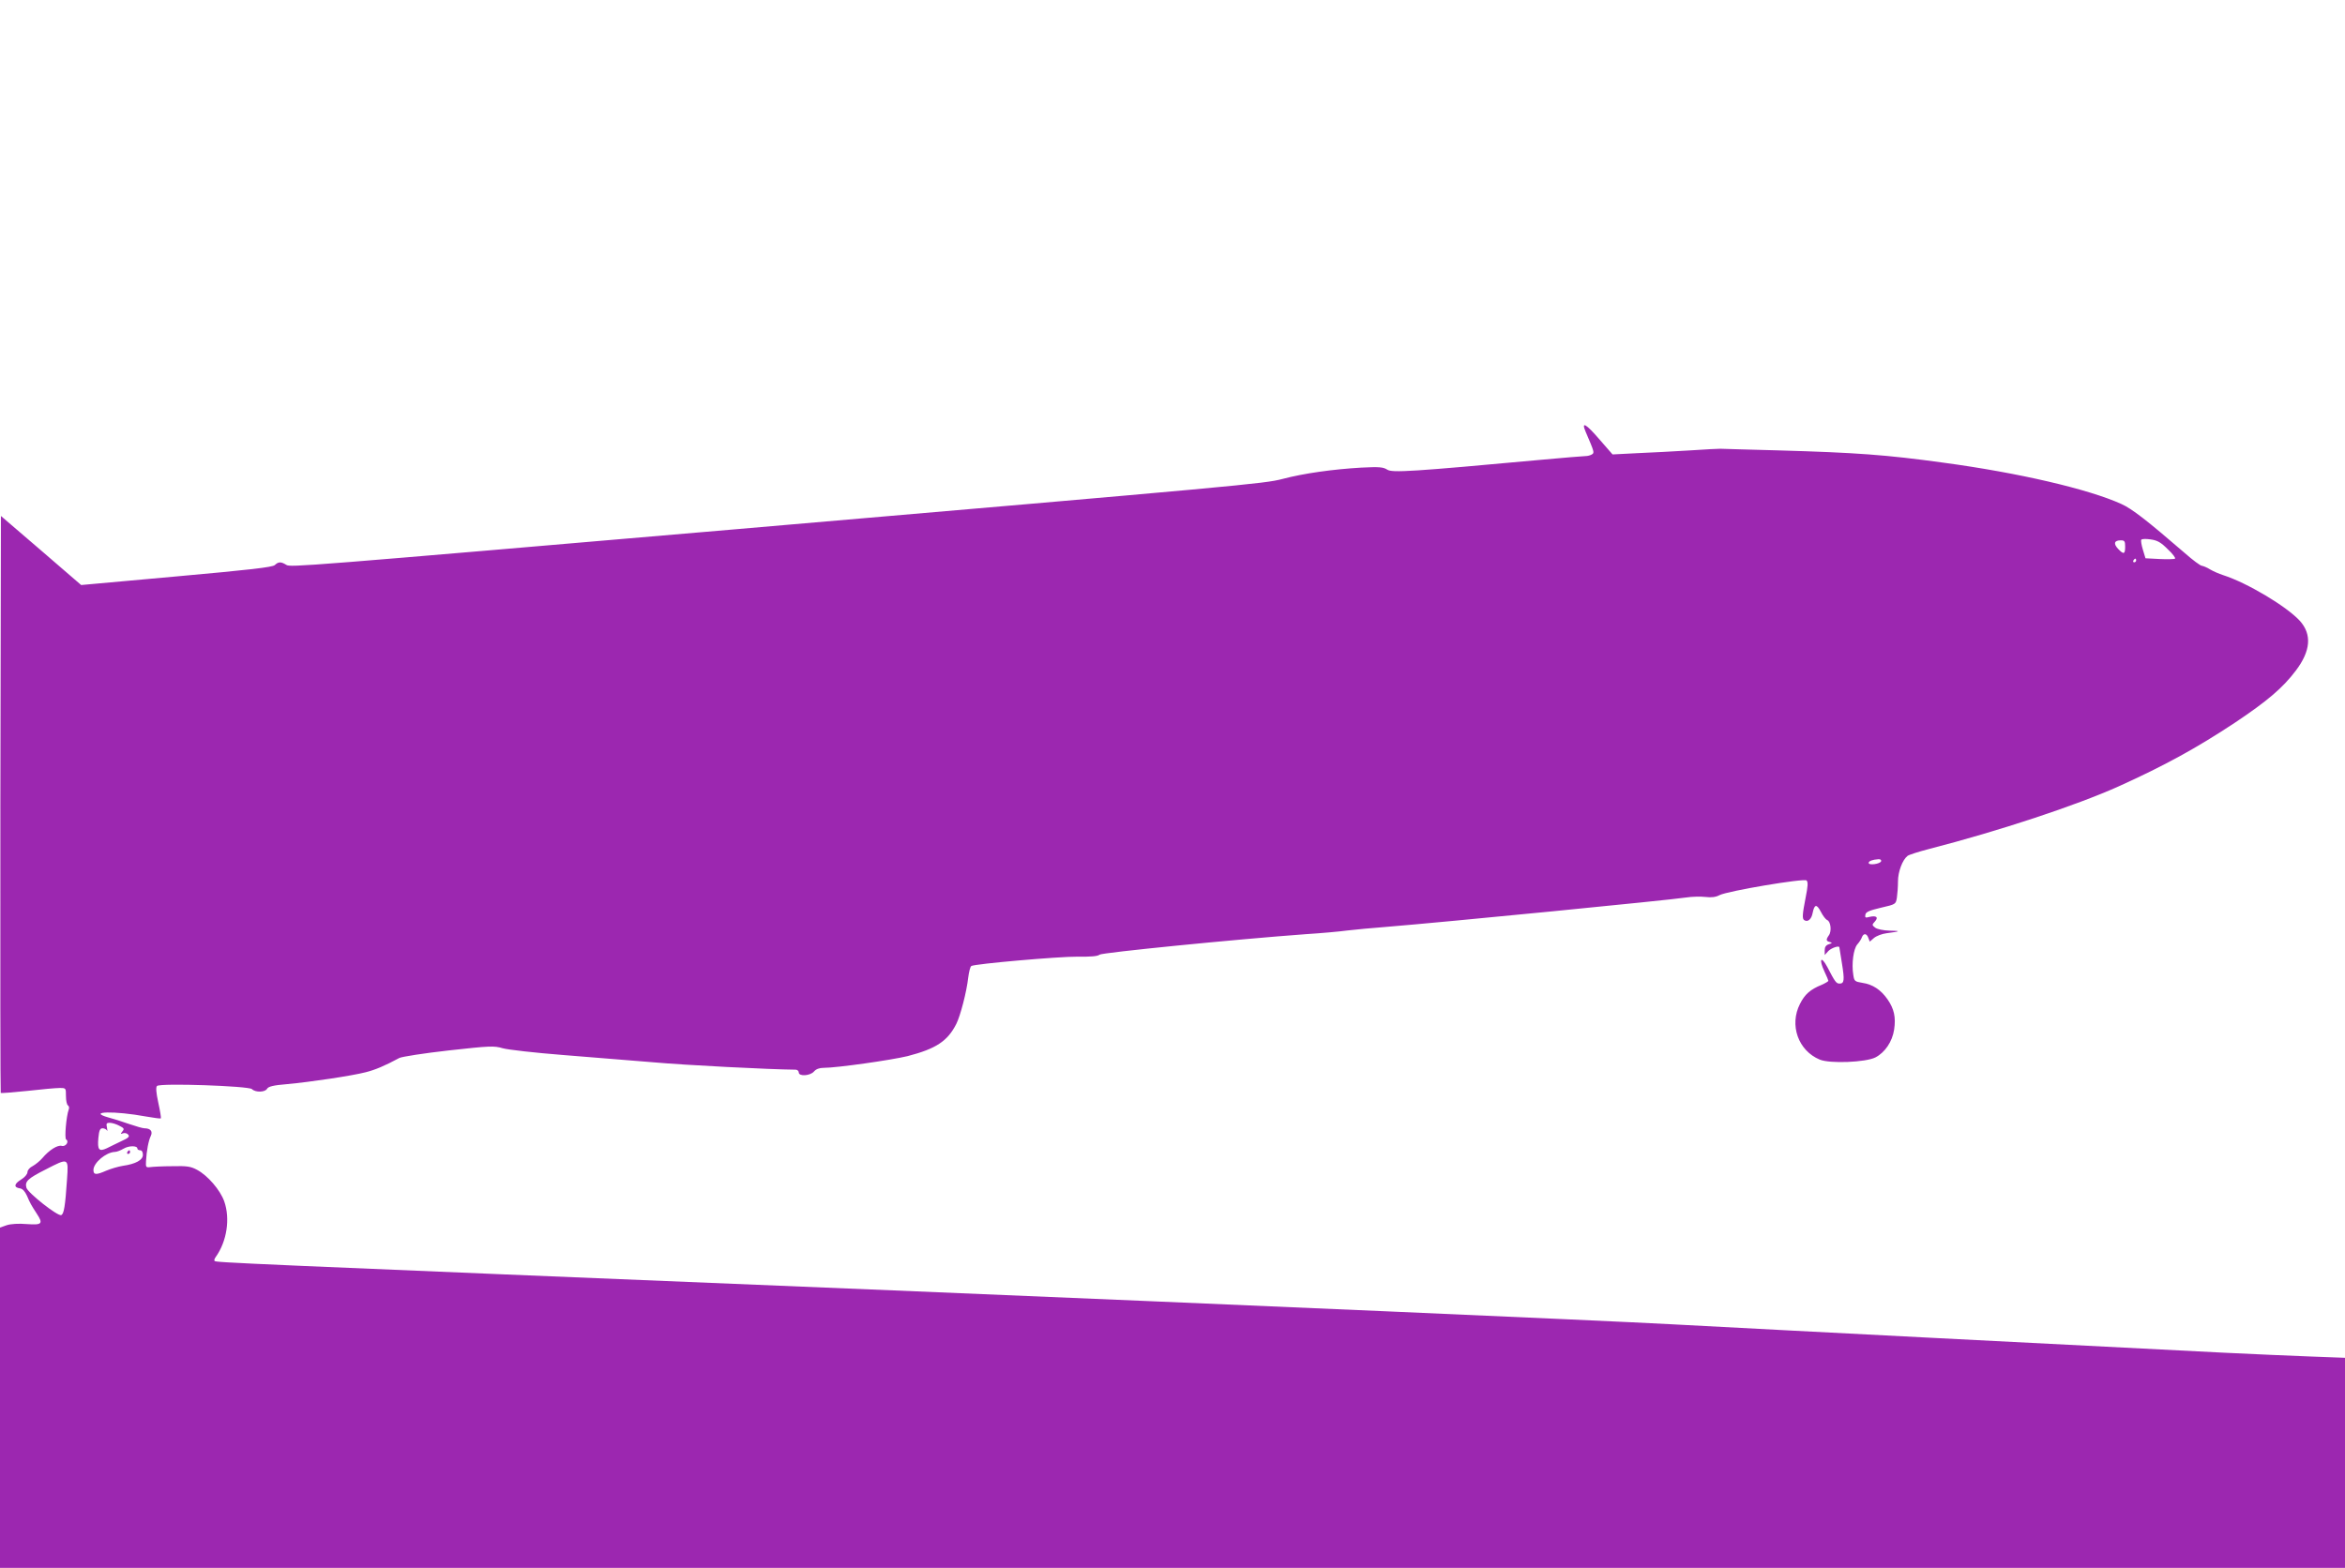 <?xml version="1.0" standalone="no"?>
<!DOCTYPE svg PUBLIC "-//W3C//DTD SVG 20010904//EN"
 "http://www.w3.org/TR/2001/REC-SVG-20010904/DTD/svg10.dtd">
<svg version="1.0" xmlns="http://www.w3.org/2000/svg"
 width="1280pt" height="856pt" viewBox="0 0 1280 856"
 preserveAspectRatio="xMidYMid meet">
<g transform="translate(0,856) scale(0.1,-0.1)"
fill="#9c27b0" stroke="none">
<path d="M8655 6203 c48 -112 49 -115 34 -124 -8 -5 -23 -9 -34 -9 -11 0 -119
-9 -240 -20 -708 -65 -816 -72 -843 -54 -22 14 -43 16 -142 11 -154 -9 -313
-31 -430 -62 -99 -26 -213 -36 -2990 -275 -2366 -203 -2424 -208 -2447 -194
-29 18 -43 18 -63 -1 -13 -12 -137 -26 -537 -62 l-520 -47 -219 189 -219 188
-3 -1573 c-1 -865 0 -1575 2 -1577 2 -2 67 3 144 11 78 9 157 16 177 16 35 0
35 0 35 -44 0 -25 5 -48 11 -51 6 -4 8 -14 4 -23 -13 -35 -24 -157 -14 -163
18 -11 -2 -41 -24 -35 -23 6 -69 -23 -106 -67 -13 -15 -36 -34 -52 -43 -17 -8
-29 -23 -29 -33 0 -11 -15 -29 -35 -41 -39 -24 -41 -43 -6 -48 14 -2 27 -16
38 -40 17 -40 23 -51 53 -97 37 -56 30 -64 -53 -58 -46 4 -88 1 -110 -6 l-37
-13 0 -929 0 -929 6400 0 6400 0 0 574 0 573 -187 7 c-104 4 -318 13 -478 21
-790 40 -2342 119 -3010 155 -412 22 -2325 105 -4250 185 -3655 150 -3695 152
-3704 161 -3 3 0 13 7 22 61 86 79 209 46 303 -22 62 -90 141 -148 172 -35 19
-55 22 -136 20 -52 0 -106 -3 -120 -5 -23 -3 -25 0 -23 32 3 58 14 114 26 138
12 25 -1 42 -35 42 -9 0 -47 11 -85 24 -37 13 -87 29 -111 35 -120 34 34 37
207 5 41 -7 76 -12 79 -10 2 3 -4 41 -14 86 -12 56 -14 84 -7 91 17 17 501 0
518 -17 19 -19 72 -18 83 2 7 12 34 19 108 25 131 12 357 46 430 65 52 13 104
35 184 78 14 7 135 26 269 41 226 25 247 26 295 12 28 -8 177 -25 331 -37 154
-12 377 -30 495 -40 165 -15 634 -39 773 -40 9 0 17 -7 17 -15 0 -23 62 -19
83 5 11 13 29 20 52 20 73 0 368 42 459 64 154 40 218 81 266 176 22 44 56
173 65 253 4 31 11 60 17 63 19 12 479 52 579 51 73 -1 111 2 121 11 14 11
732 83 1128 112 80 5 181 14 225 20 44 5 136 14 205 19 333 27 1552 147 1643
161 32 5 79 6 106 3 32 -4 57 -1 77 10 46 23 462 93 475 80 9 -9 7 -33 -5 -93
-18 -92 -20 -117 -7 -124 19 -12 39 6 45 39 10 49 22 51 45 7 11 -22 27 -42
34 -45 20 -7 26 -61 10 -83 -17 -24 -16 -32 5 -37 14 -4 14 -6 -5 -12 -16 -5
-23 -15 -23 -33 l0 -26 20 22 c17 17 59 31 60 20 0 -2 7 -41 14 -87 15 -92 13
-111 -13 -111 -18 0 -25 10 -67 91 -35 65 -47 42 -15 -26 12 -25 21 -47 21
-50 0 -3 -17 -13 -37 -22 -62 -25 -92 -52 -118 -104 -59 -115 -10 -255 108
-304 55 -23 251 -15 304 12 52 27 92 86 102 152 10 67 0 113 -36 165 -37 53
-82 82 -137 90 -42 7 -45 9 -50 44 -10 60 1 142 22 166 10 11 22 29 25 39 9
23 26 22 35 -3 l8 -21 23 20 c13 11 44 23 69 26 77 10 80 13 17 14 -35 1 -68
8 -79 16 -18 14 -19 16 -2 34 21 23 8 34 -30 25 -22 -6 -25 -4 -22 12 2 15 21
23 84 38 82 19 82 19 88 55 3 20 6 60 6 89 0 52 24 117 52 139 7 6 60 23 118
38 381 98 804 238 1035 342 250 113 425 209 635 348 175 117 260 189 331 283
82 108 89 198 23 272 -72 79 -288 208 -419 250 -22 7 -54 21 -71 31 -17 11
-38 19 -45 20 -8 0 -50 31 -94 70 -204 176 -288 242 -347 268 -179 81 -561
170 -970 225 -312 43 -477 55 -899 67 -167 4 -311 9 -319 9 -8 0 -82 -3 -165
-9 -82 -5 -211 -12 -286 -15 l-137 -7 -68 78 c-78 91 -104 105 -79 46z m3177
-641 c27 -25 45 -49 40 -52 -4 -3 -42 -4 -84 -2 l-77 4 -14 46 c-8 26 -12 51
-9 55 2 5 25 6 51 2 37 -5 56 -16 93 -53z m-232 13 c0 -41 -8 -44 -39 -11 -26
28 -21 46 15 46 21 0 24 -5 24 -35z m60 -75 c0 -5 -5 -10 -11 -10 -5 0 -7 5
-4 10 3 6 8 10 11 10 2 0 4 -4 4 -10z m-1392 -1642 c-5 -15 -68 -24 -68 -9 0
10 21 18 53 20 11 1 17 -4 15 -11z m-9617 -1444 c26 -13 29 -17 17 -31 -11
-14 -11 -16 4 -10 9 3 22 0 28 -8 9 -10 1 -18 -37 -35 -26 -13 -63 -30 -80
-39 -43 -20 -52 -9 -46 57 4 41 9 52 23 52 10 0 21 -6 24 -12 3 -7 3 -1 0 15
-5 23 -3 27 15 27 12 0 36 -7 52 -16z m99 -125 c0 -5 7 -9 15 -9 9 0 15 -9 15
-25 0 -28 -39 -50 -110 -60 -25 -4 -65 -16 -89 -26 -57 -25 -71 -24 -71 4 1
39 68 96 117 98 10 0 31 8 48 18 29 17 75 17 75 0z m-384 -166 c-10 -149 -17
-191 -32 -197 -19 -7 -183 122 -190 150 -9 34 8 50 105 99 126 65 125 65 117
-52z"/>
<path d="M695 2270 c-3 -5 -1 -10 4 -10 6 0 11 5 11 10 0 6 -2 10 -4 10 -3 0
-8 -4 -11 -10z"/>
</g>
</svg>
